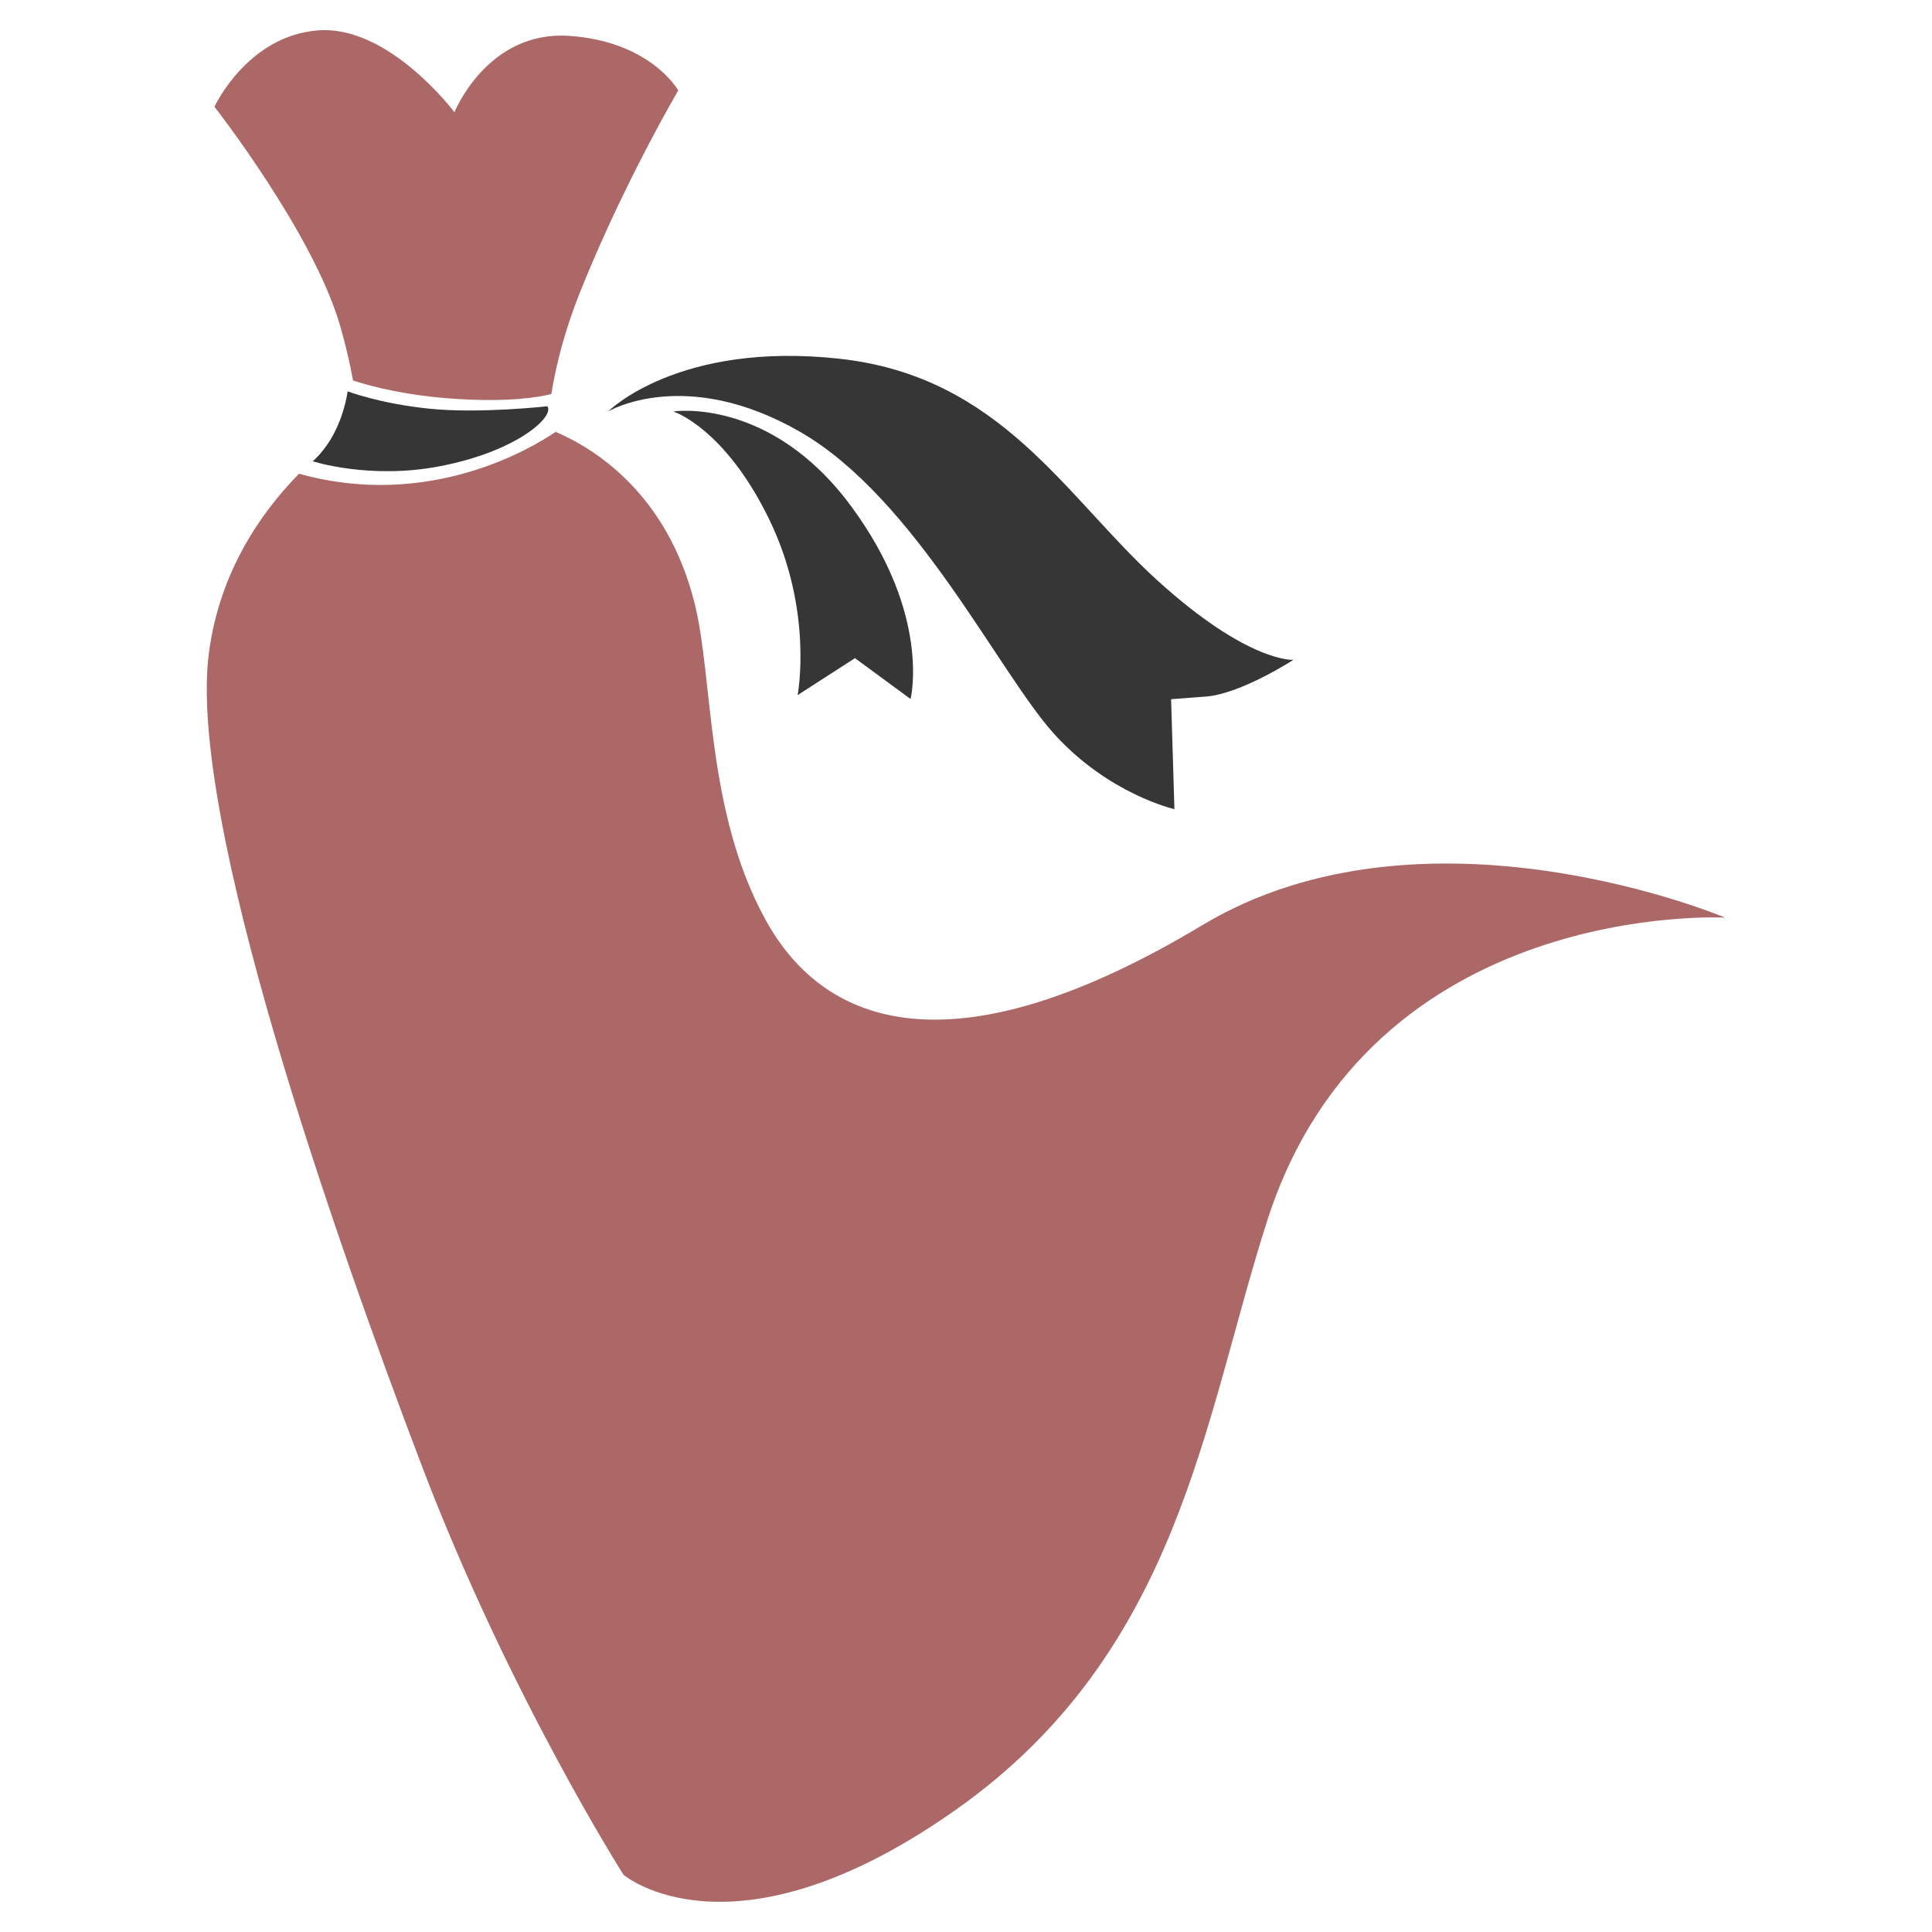 <?xml version="1.0" encoding="utf-8"?>
<!-- Generator: Adobe Illustrator 16.0.0, SVG Export Plug-In . SVG Version: 6.00 Build 0)  -->
<!DOCTYPE svg PUBLIC "-//W3C//DTD SVG 1.1//EN" "http://www.w3.org/Graphics/SVG/1.1/DTD/svg11.dtd">
<svg version="1.1" id="Calque_1" xmlns="http://www.w3.org/2000/svg" xmlns:xlink="http://www.w3.org/1999/xlink" x="0px" y="0px"
	 width="32px" height="32px" viewBox="0 0 32 32" enable-background="new 0 0 32 32" xml:space="preserve">
<g>
	<g>
		<path fill="#AC6767" d="M5.847,6.302c0.319,0.105,0.892,0.251,1.69,0.304c0.885,0.057,1.375-0.024,1.595-0.08
			C9.208,6.054,9.35,5.483,9.606,4.842c0.723-1.808,1.628-3.344,1.628-3.344s-0.452-0.813-1.809-0.904
			c-1.356-0.09-1.898,1.265-1.898,1.265S6.444,0.413,5.269,0.503c-1.175,0.09-1.717,1.265-1.717,1.265s1.627,2.079,2.078,3.615
			C5.729,5.727,5.799,6.032,5.847,6.302z"/>
	</g>
	<g>
		<path fill="#AC6767" d="M19.91,15.326c-4.067,2.441-6.237,1.718-7.23-0.091c-0.994-1.807-0.861-3.986-1.175-5.242
			c-0.456-1.824-1.664-2.567-2.302-2.84c-0.361,0.247-2.077,1.302-4.25,0.693C4.31,8.502,3.637,9.48,3.461,10.807
			c-0.363,2.711,2.079,9.67,3.524,13.467c1.444,3.796,3.343,6.779,3.343,6.779s1.808,1.535,5.514-1.085
			c3.706-2.62,4.095-6.484,5.151-9.762c1.717-5.332,7.581-5.007,7.581-5.007S23.618,13.1,19.91,15.326z"/>
	</g>
	<g>
		<g>
			<path fill="#363636" d="M9.066,6.729c0,0-1.117,0.125-1.945,0.041C6.296,6.688,5.758,6.482,5.758,6.482S5.716,6.813,5.55,7.143
				C5.386,7.475,5.179,7.64,5.179,7.64s0.946,0.307,2.108,0.082C8.571,7.475,9.19,6.895,9.066,6.729z"/>
		</g>
		<g>
			<path fill="#363636" d="M10.073,6.815c0,0,1.156-1.167,3.833-0.873c2.678,0.294,3.743,2.288,5.258,3.666
				c1.515,1.378,2.259,1.321,2.259,1.321s-0.87,0.564-1.448,0.608c-0.578,0.044-0.578,0.044-0.578,0.044l0.055,1.821
				c0,0-1.097-0.248-2.003-1.258c-0.907-1.009-2.288-3.892-4.196-4.991C11.343,6.055,10.073,6.815,10.073,6.815z"/>
		</g>
		<g>
			<path fill="#363636" d="M11.152,6.815c0,0,1.599-0.247,2.939,1.561c1.341,1.806,0.991,3.202,0.991,3.202l-0.921-0.677
				l-0.95,0.612c0,0,0.268-1.39-0.47-2.91C12.002,7.083,11.152,6.815,11.152,6.815z"/>
		</g>
	</g>
</g>
</svg>

